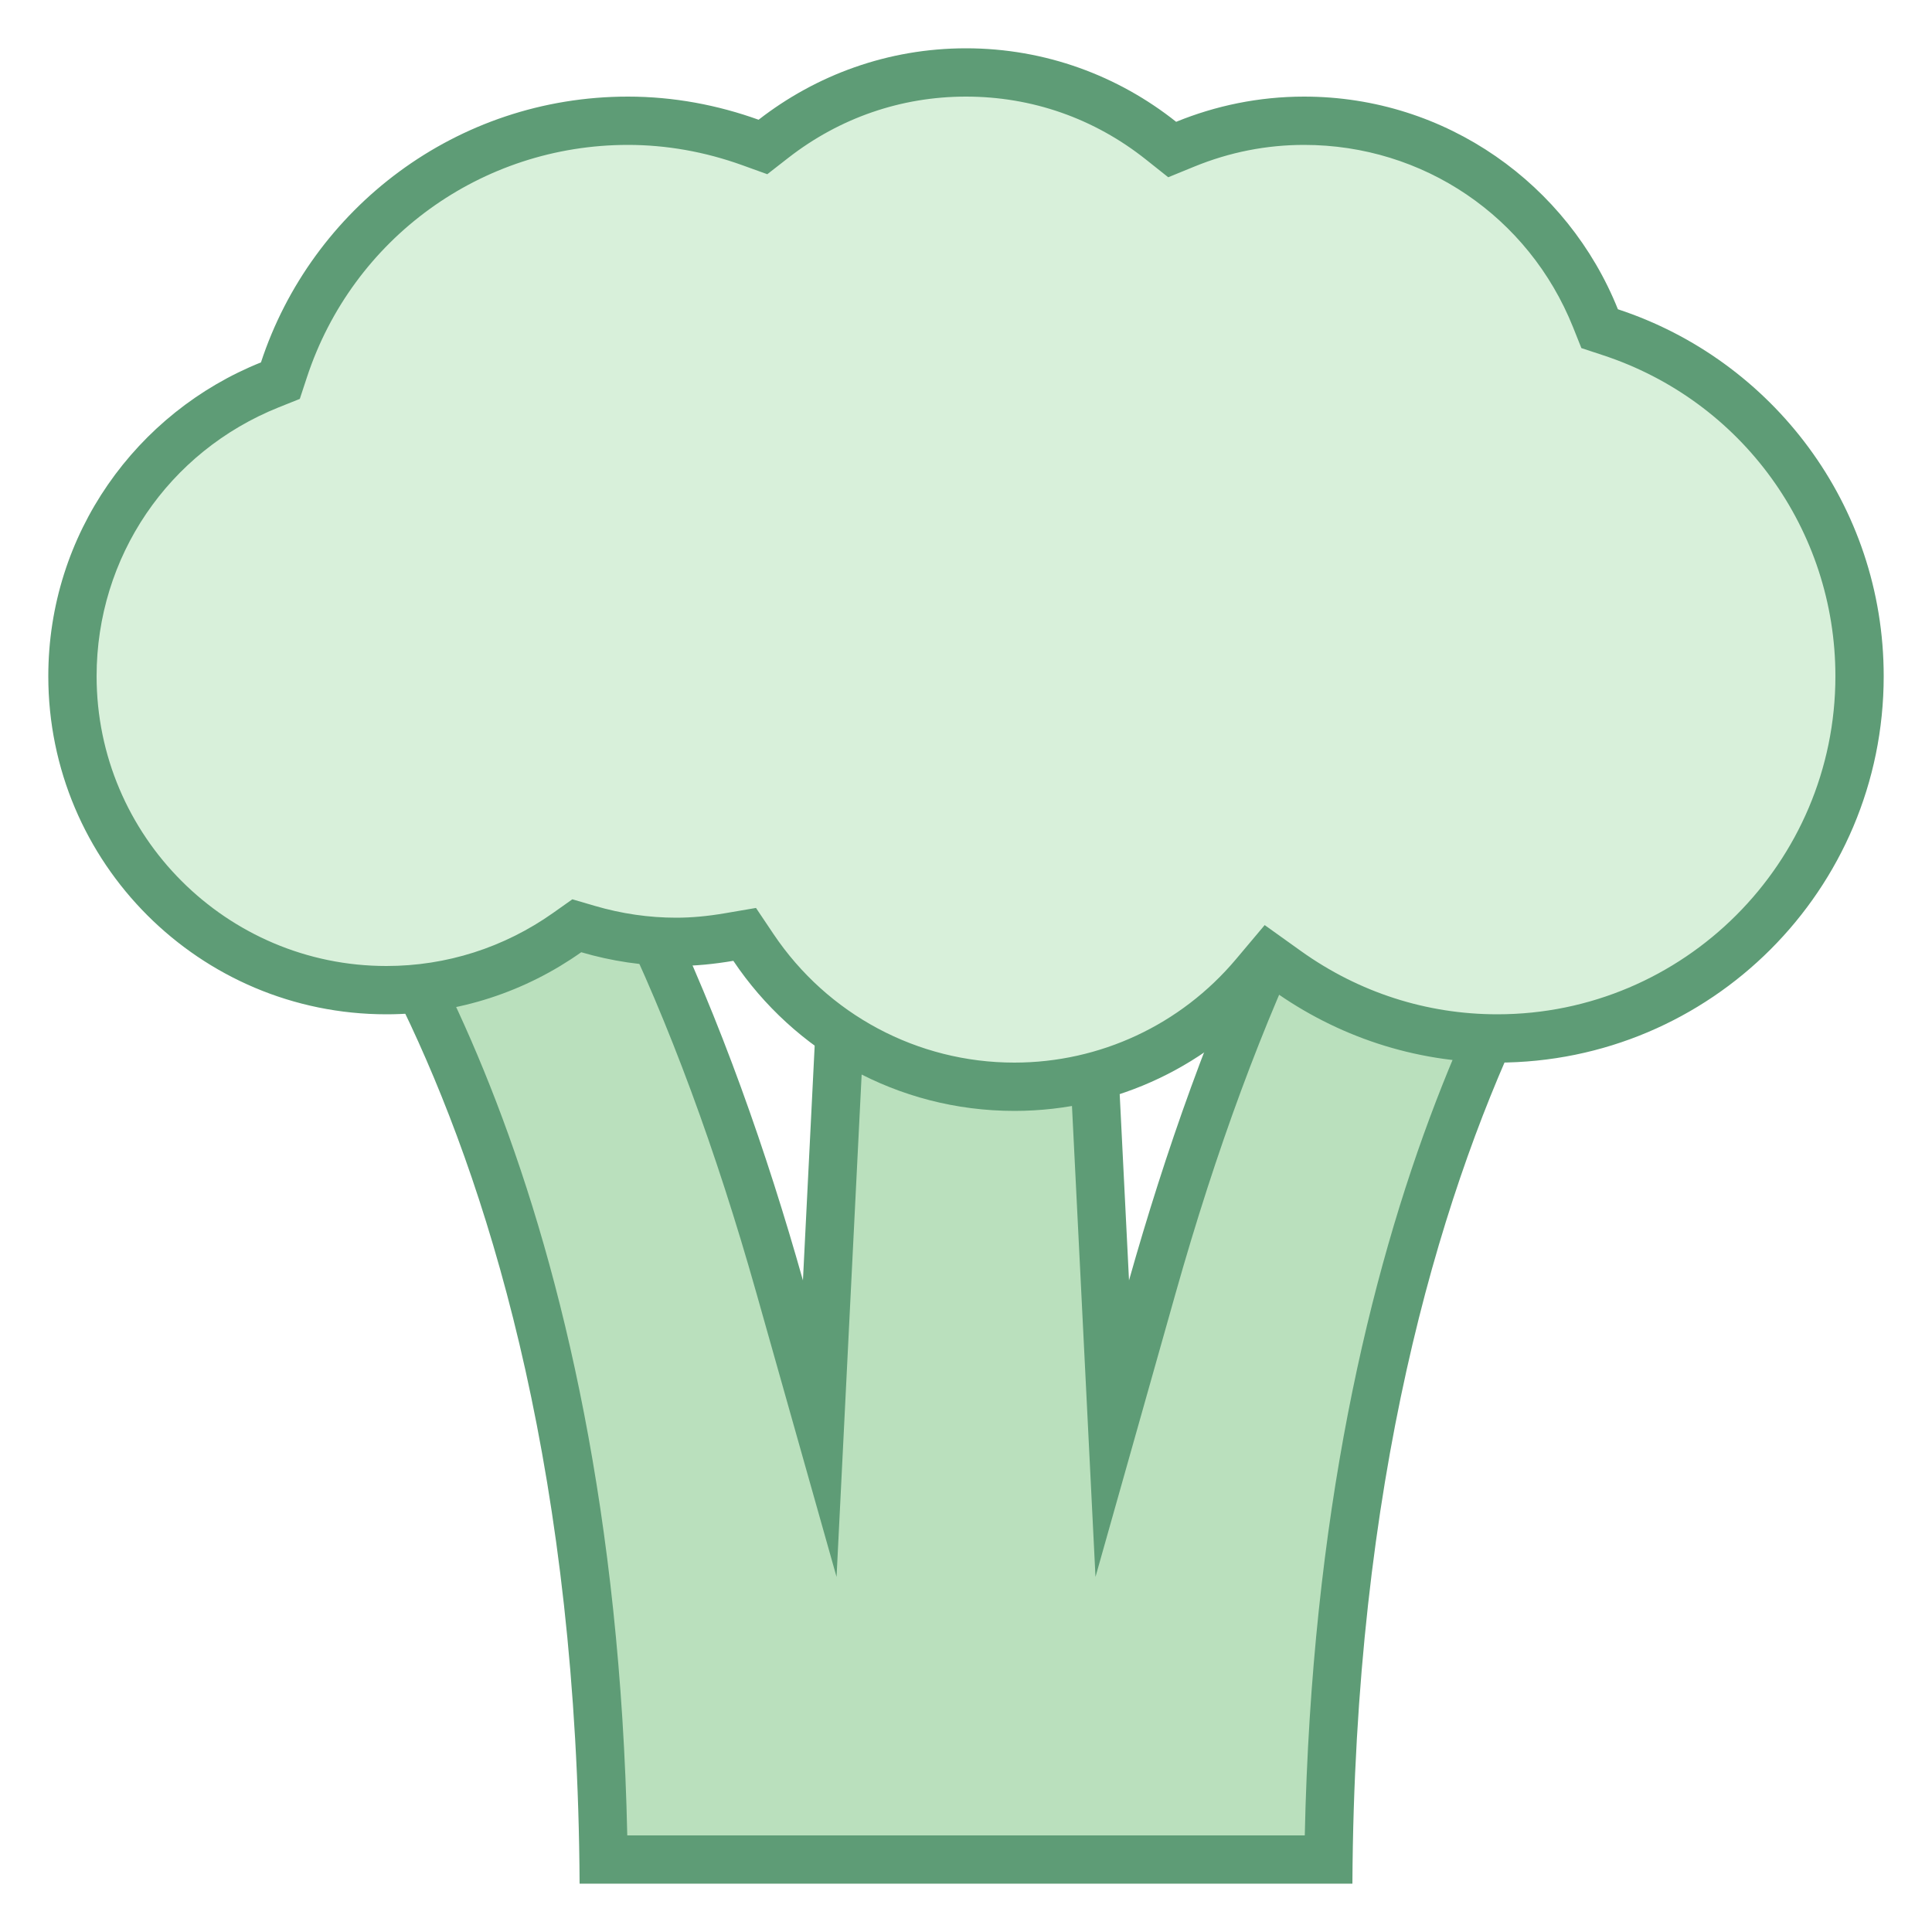 <?xml version="1.0" encoding="iso-8859-1"?><!-- Generator: Adobe Illustrator 20.0.0, SVG Export Plug-In . SVG Version: 6.00 Build 0)  --><svg xmlns="http://www.w3.org/2000/svg" xmlns:xlink="http://www.w3.org/1999/xlink" version="1.1" data-id="Layer_1" x="0px" y="0px" viewBox="0 0 40 40" style="enable-background:new 0 0 40 40;" xml:space="preserve" width="40" height="40">
<g>
	<g>
		<path style="fill:#BAE0BD;" d="M12.495,38.5c-0.193-14.328-5.299-20.982-6.725-22.564l3.367-3.367    c2.872,3.049,5.228,7.78,7.006,14.076l0.829,2.933l0.836-16.745h4.383l0.836,16.745l0.829-2.933    c1.778-6.295,4.134-11.027,7.006-14.076l3.367,3.367c-1.426,1.582-6.531,8.236-6.725,22.564H12.495z"/>
	</g>
	<g>
		<path style="fill:#5E9C76;" d="M30.879,13.293l2.669,2.669c-1.765,2.124-6.249,8.799-6.534,22.038H12.987    c-0.286-13.239-4.77-19.914-6.534-22.038l2.669-2.669c2.66,2.998,4.858,7.529,6.541,13.488l1.657,5.867l0.304-6.089l0.661-13.226    h3.431l0.661,13.226l0.304,6.089l1.657-5.867C26.02,20.822,28.218,16.291,30.879,13.293 M30.857,11.857    c-3.647,3.647-5.995,9.387-7.482,14.652l-0.709-14.176h-5.333l-0.709,14.176c-1.487-5.265-3.835-11.005-7.482-14.652l-4.071,4.071    c0,0,6.838,6.424,6.929,23.071h16c0.09-16.648,6.929-23.071,6.929-23.071L30.857,11.857L30.857,11.857z"/>
	</g>
</g>
<g>
	<g>
		<path style="fill:#D8F0DA;" d="M21,22.5c-2.171,0-4.19-1.079-5.402-2.886l-0.18-0.269l-0.319,0.054    C14.701,19.467,14.342,19.5,14,19.5c-0.61,0-1.225-0.089-1.826-0.265l-0.232-0.068l-0.197,0.14C10.641,20.087,9.346,20.5,8,20.5    c-3.584,0-6.5-2.916-6.5-6.5c0-2.67,1.604-5.038,4.088-6.032l0.217-0.087L5.877,7.66C6.892,4.573,9.754,2.5,13,2.5    c0.854,0,1.708,0.151,2.536,0.45l0.26,0.094l0.218-0.169C17.168,1.975,18.546,1.5,20,1.5c1.48,0,2.877,0.489,4.039,1.414    l0.229,0.183l0.271-0.111C25.326,2.663,26.154,2.5,27,2.5c2.671,0,5.039,1.605,6.032,4.088l0.086,0.217l0.222,0.073    C36.427,7.892,38.5,10.753,38.5,14c0,4.136-3.364,7.5-7.5,7.5c-1.567,0-3.073-0.485-4.354-1.402l-0.376-0.269l-0.298,0.354    C24.731,21.655,22.919,22.5,21,22.5z"/>
	</g>
	<g>
		<path style="fill:#5E9C76;" d="M20,2c1.366,0,2.655,0.451,3.728,1.305l0.459,0.365l0.543-0.222C25.456,3.151,26.219,3,27,3    c2.465,0,4.65,1.481,5.568,3.774l0.173,0.433l0.443,0.146C36.065,8.299,38,10.97,38,14c0,3.86-3.14,7-7,7    c-1.462,0-2.867-0.453-4.064-1.309l-0.752-0.538l-0.595,0.707C24.444,21.22,22.772,22,21,22c-2.004,0-3.868-0.996-4.987-2.664    l-0.361-0.538l-0.638,0.109C14.647,18.97,14.315,19,14,19c-0.563,0-1.13-0.082-1.686-0.245l-0.464-0.136l-0.394,0.279    C10.437,19.619,9.242,20,8,20c-3.308,0-6-2.692-6-6c0-2.465,1.481-4.65,3.774-5.568l0.433-0.173l0.146-0.443    C7.299,4.935,9.97,3,13,3c0.796,0,1.593,0.141,2.368,0.42l0.518,0.187l0.435-0.339C17.386,2.439,18.659,2,20,2 M20,1    c-1.62,0-3.107,0.556-4.294,1.479C14.86,2.175,13.951,2,13,2C9.454,2,6.452,4.309,5.403,7.503C2.824,8.536,1,11.053,1,14    c0,3.866,3.134,7,7,7c1.503,0,2.893-0.478,4.034-1.285C12.658,19.898,13.317,20,14,20c0.404,0,0.797-0.042,1.183-0.107    C16.439,21.766,18.575,23,21,23c2.149,0,4.07-0.971,5.354-2.495C27.665,21.442,29.266,22,31,22c4.418,0,8-3.582,8-8    c0-3.546-2.309-6.548-5.503-7.597C32.464,3.824,29.947,2,27,2c-0.938,0-1.831,0.188-2.649,0.522C23.156,1.572,21.646,1,20,1L20,1z    "/>
	</g>
</g>
</svg>
